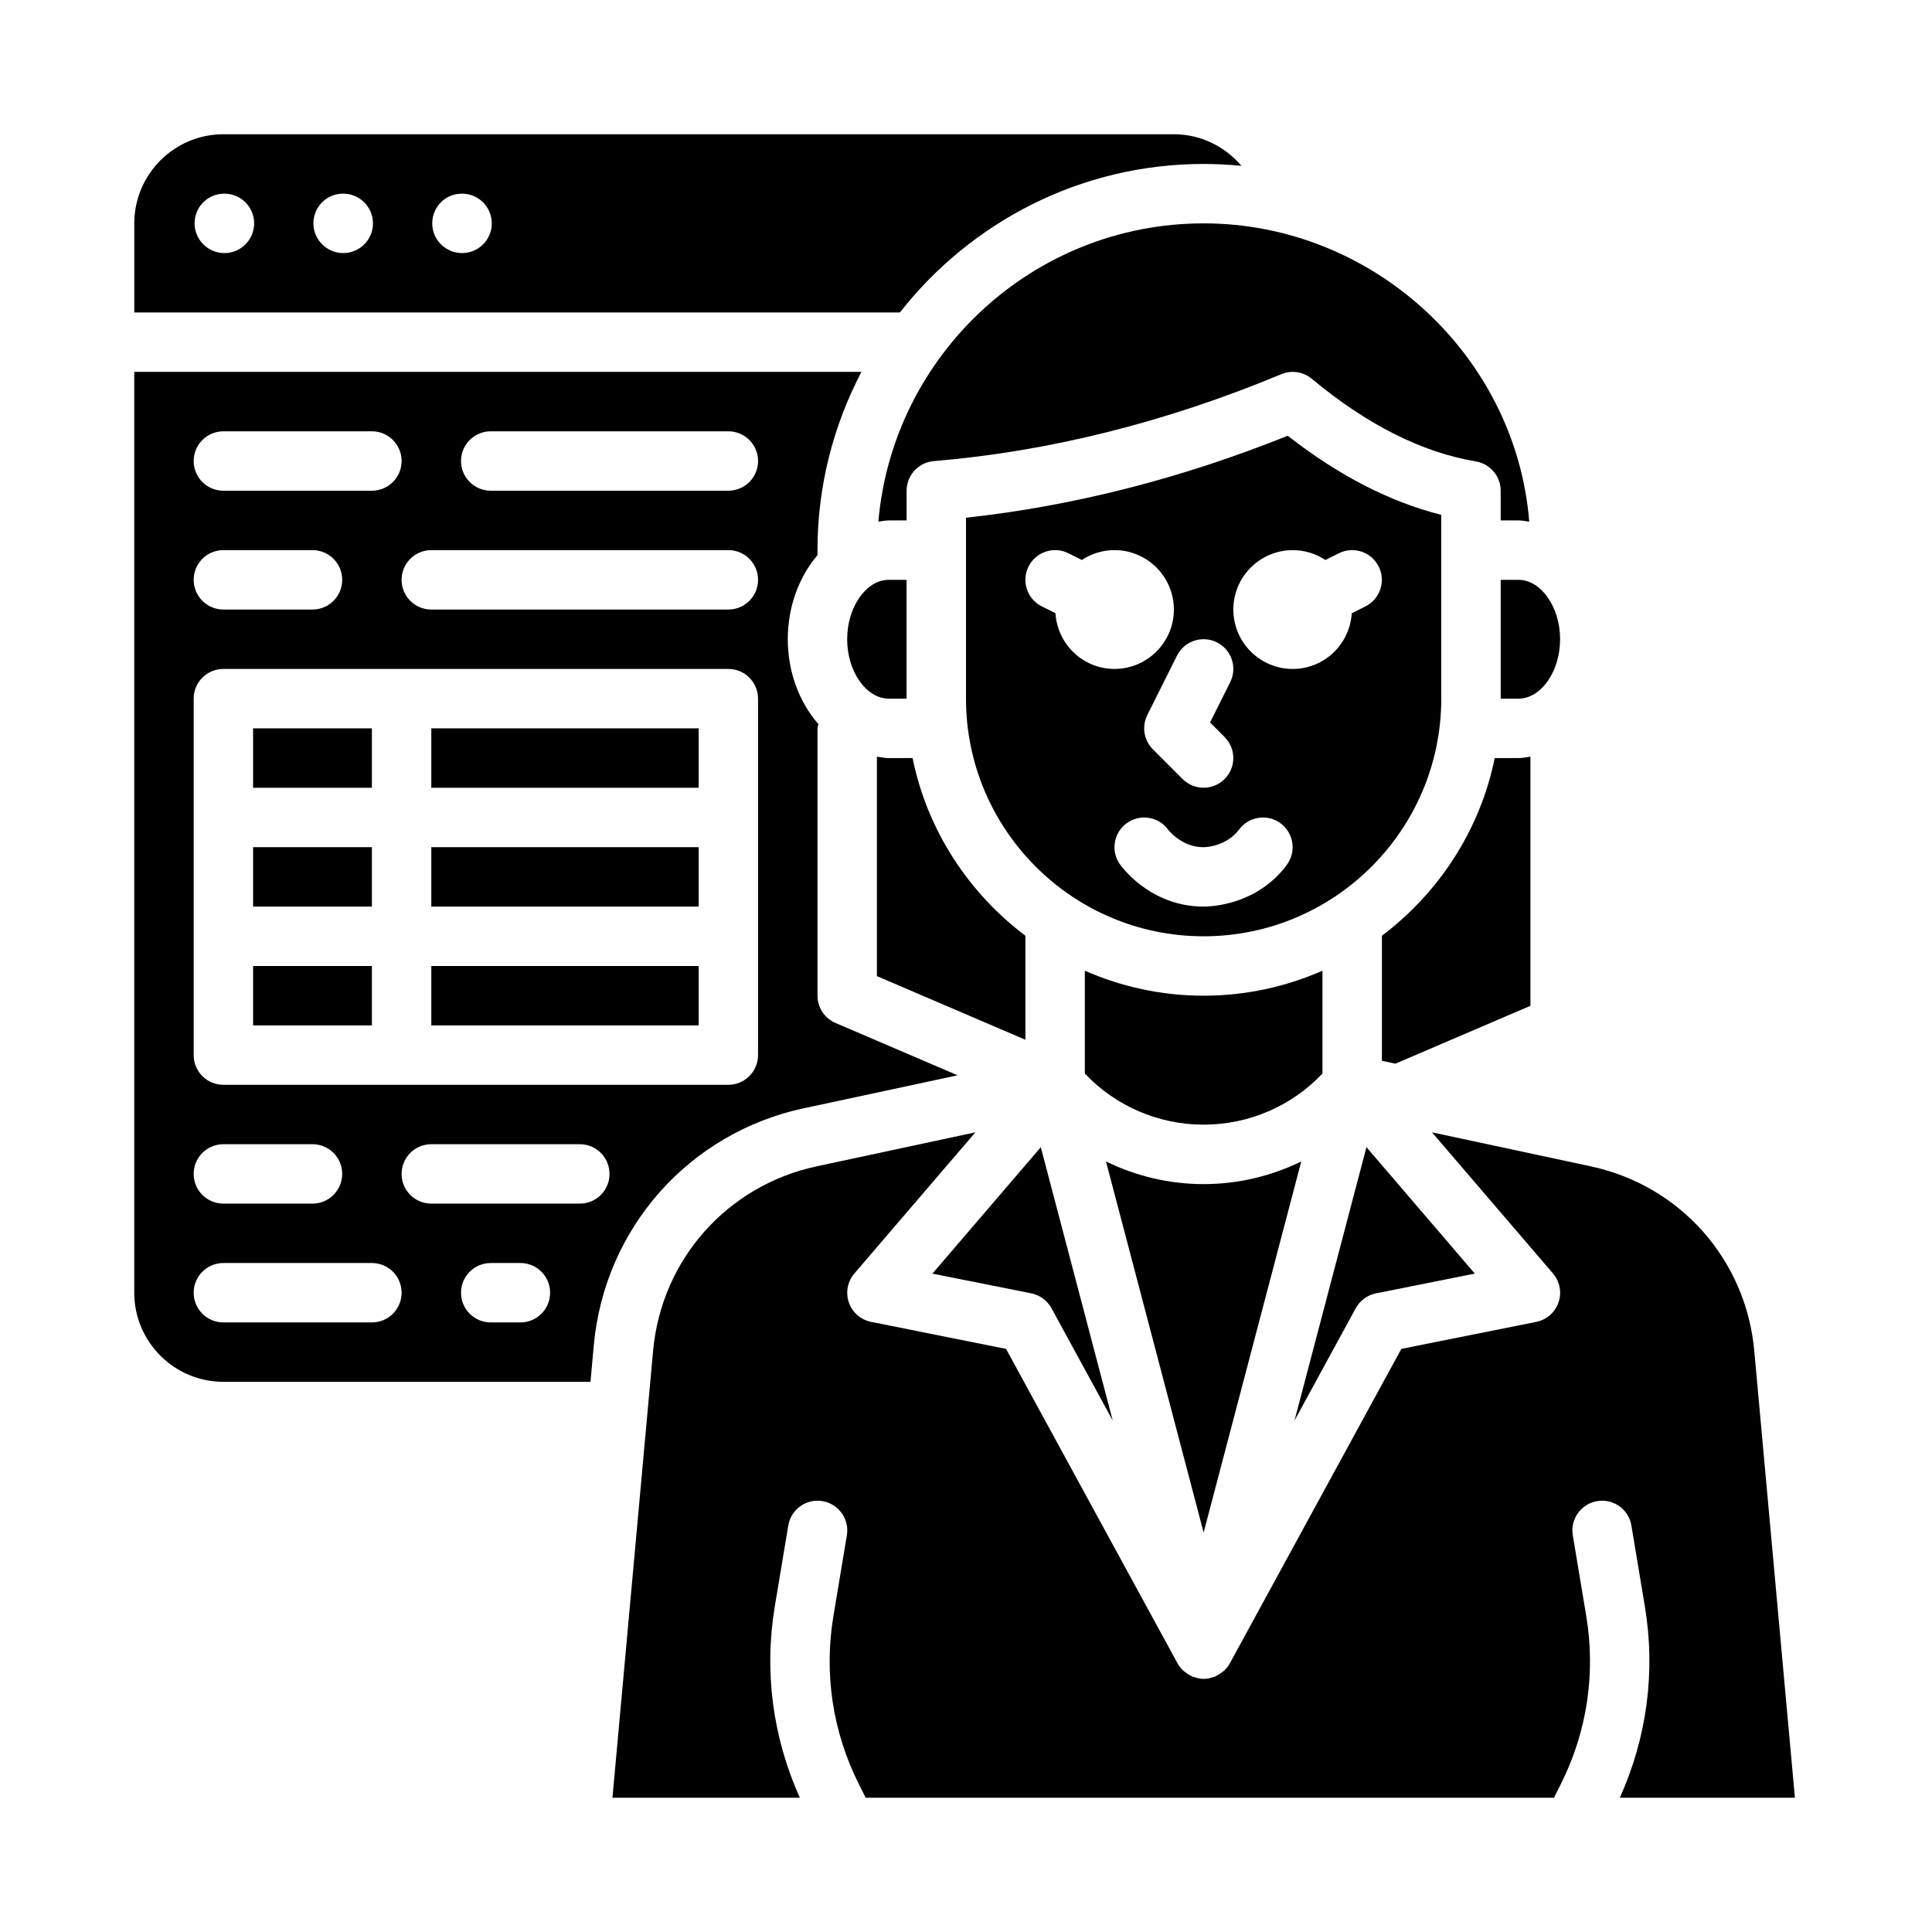 <?xml version="1.0" encoding="UTF-8"?>
<!-- Uploaded to: SVG Repo, www.svgrepo.com, Generator: SVG Repo Mixer Tools -->
<svg fill="#000000" width="800px" height="800px" version="1.1" viewBox="144 144 512 512" xmlns="http://www.w3.org/2000/svg">
 <g>
  <path d="m525.95 329.15v-48.711c-13.625-3.434-27.277-10.461-40.691-20.957-28.285 11.352-56.906 18.641-85.262 21.719v47.949c0 34.723 28.254 62.977 62.977 62.977s62.977-28.254 62.977-62.977zm-59.457-14.918c3.891 1.945 5.465 6.676 3.519 10.562l-5.336 10.668 3.856 3.856c3.078 3.078 3.078 8.055 0 11.133-1.535 1.535-3.551 2.305-5.566 2.305s-4.031-0.77-5.566-2.305l-7.871-7.871c-2.402-2.394-2.992-6.055-1.48-9.086l7.871-15.742c1.945-3.891 6.676-5.465 10.562-3.519zm-42.785-7.723-3.621-1.812c-3.891-1.945-5.465-6.676-3.519-10.562 1.953-3.891 6.684-5.465 10.562-3.519l3.566 1.785c2.488-1.645 5.457-2.613 8.652-2.613 8.684 0 15.742 7.062 15.742 15.742 0 8.684-7.062 15.742-15.742 15.742-8.344 0-15.129-6.543-15.641-14.77zm61.301 66.723c-7.871 10.492-19.742 11.02-22.043 11.02-13.16 0-20.68-9.195-22.059-11.035-2.598-3.488-1.875-8.406 1.605-11.004 3.488-2.598 8.414-1.883 11.012 1.598 0.148 0.188 3.582 4.707 9.43 4.707 0.234 0 5.945-0.055 9.445-4.723 2.613-3.473 7.535-4.18 11.02-1.574 3.473 2.613 4.172 7.543 1.566 11.02zm17.223-66.723c-0.52 8.219-7.297 14.77-15.641 14.77-8.684 0-15.742-7.062-15.742-15.742 0-8.684 7.062-15.742 15.742-15.742 3.195 0 6.164 0.969 8.652 2.613l3.566-1.785c3.891-1.945 8.613-0.371 10.562 3.519 1.945 3.891 0.371 8.621-3.519 10.562l-3.621 1.812z"/>
  <path d="m431.49 401.25v27.246c8.172 8.645 19.508 13.547 31.488 13.547 11.98 0 23.316-4.902 31.488-13.547v-27.246c-9.652 4.234-20.293 6.621-31.488 6.621-11.195 0-21.836-2.387-31.488-6.621z"/>
  <path d="m258.3 368.51h70.848v15.742h-70.848z"/>
  <path d="m417.29 486.75c2.281 0.457 4.25 1.906 5.367 3.945l16.23 29.766-19.066-72.445-28.719 33.504 26.184 5.234z"/>
  <path d="m258.3 337.02h70.848v15.742h-70.848z"/>
  <path d="m549.57 344.52c-1.047 0.148-2.07 0.379-3.148 0.379h-6.305c-3.906 19.145-14.832 35.723-29.898 47.082v33.141l3.582 0.762 35.777-15.336v-66.031z"/>
  <path d="m488.85 451.8c-7.957 3.883-16.766 6-25.875 6-9.109 0-17.918-2.117-25.875-6l25.875 98.336z"/>
  <path d="m258.3 400h70.848v15.742h-70.848z"/>
  <path d="m508.66 486.75 26.184-5.234-28.719-33.504-19.066 72.445 16.23-29.766c1.117-2.047 3.086-3.488 5.367-3.945z"/>
  <path d="m462.98 187.45c3.379 0 6.715 0.18 10.02 0.504-4.336-5.086-10.707-8.375-17.895-8.375h-251.9c-13.02 0-23.617 10.598-23.617 23.617v23.617l202.89-0.004c18.75-23.914 47.824-39.359 80.5-39.359zm-259.5 23.617c-4.344 0-7.91-3.527-7.91-7.871s3.481-7.871 7.832-7.871h0.078c4.344 0 7.871 3.527 7.871 7.871s-3.527 7.871-7.871 7.871zm31.488 0c-4.344 0-7.91-3.527-7.91-7.871s3.481-7.871 7.832-7.871h0.078c4.344 0 7.871 3.527 7.871 7.871s-3.527 7.871-7.871 7.871zm31.488 0c-4.344 0-7.91-3.527-7.91-7.871s3.481-7.871 7.832-7.871h0.078c4.344 0 7.871 3.527 7.871 7.871s-3.527 7.871-7.871 7.871z"/>
  <path d="m211.07 337.02h31.488v15.742h-31.488z"/>
  <path d="m384.25 329.15v-31.488h-4.723c-5.977 0-11.02 7.211-11.02 15.742 0 8.535 5.055 15.742 11.02 15.742h4.723z"/>
  <path d="m619.67 620.41-10.77-118.43c-2.195-24.16-19.609-43.809-43.336-48.887l-42.074-9.012 32.055 37.391c1.82 2.125 2.387 5.055 1.473 7.691-0.914 2.644-3.156 4.606-5.894 5.148l-35.754 7.156-45.469 83.363c-0.395 0.723-0.906 1.34-1.473 1.883-0.133 0.125-0.293 0.219-0.441 0.34-0.543 0.449-1.125 0.82-1.754 1.102-0.125 0.055-0.211 0.164-0.34 0.211-0.102 0.039-0.211 0.023-0.316 0.062-0.836 0.293-1.699 0.496-2.59 0.496s-1.754-0.203-2.59-0.496c-0.102-0.039-0.211-0.023-0.316-0.062-0.125-0.047-0.211-0.156-0.34-0.211-0.629-0.293-1.211-0.652-1.754-1.102-0.141-0.117-0.309-0.211-0.441-0.34-0.566-0.543-1.078-1.156-1.473-1.883l-45.469-83.363-35.754-7.156c-2.738-0.543-4.984-2.504-5.894-5.148-0.914-2.637-0.355-5.574 1.473-7.691l32.055-37.391-42.074 9.012c-23.727 5.086-41.141 24.734-43.336 48.895l-10.77 118.43h49.656c-7.18-15.957-9.516-33.426-6.621-50.781l3.559-21.355c0.707-4.281 4.769-7.195 9.055-6.473 4.289 0.715 7.188 4.769 6.473 9.062l-3.559 21.355c-2.543 15.273-0.227 30.668 6.699 44.516l1.844 3.676h182.41l1.844-3.676c6.926-13.848 9.242-29.246 6.699-44.516l-3.559-21.355c-0.715-4.289 2.18-8.344 6.473-9.062 4.297-0.715 8.352 2.18 9.055 6.473l3.559 21.355c2.898 17.359 0.566 34.824-6.621 50.781h46.438z"/>
  <path d="m415.74 391.98c-15.074-11.359-26-27.93-29.898-47.082h-6.305c-1.078 0-2.102-0.227-3.148-0.379v58.16l39.359 16.871v-27.574z"/>
  <path d="m357.08 437.69 40.691-8.723-32.355-13.871c-2.898-1.234-4.769-4.086-4.769-7.234v-70.848c0-0.395 0.164-0.738 0.227-1.117-4.984-5.723-8.102-13.68-8.102-22.5 0-8.691 3.016-16.57 7.871-22.277v-1.34c0-17.043 4.242-33.086 11.645-47.23h-192.71v244.03c0 13.02 10.598 23.617 23.617 23.617h97.289l0.875-9.652c2.824-31.062 25.215-56.324 55.711-62.867zm-83.035-179.39h62.977c4.352 0 7.871 3.527 7.871 7.871s-3.519 7.871-7.871 7.871h-62.977c-4.352 0-7.871-3.527-7.871-7.871s3.519-7.871 7.871-7.871zm-15.742 31.488h78.719c4.352 0 7.871 3.527 7.871 7.871s-3.519 7.871-7.871 7.871l-78.723 0.004c-4.352 0-7.871-3.527-7.871-7.871s3.519-7.871 7.871-7.871zm-55.105-31.488h39.359c4.352 0 7.871 3.527 7.871 7.871s-3.519 7.871-7.871 7.871l-39.359 0.004c-4.352 0-7.871-3.527-7.871-7.871s3.519-7.871 7.871-7.871zm0 31.488h23.617c4.352 0 7.871 3.527 7.871 7.871s-3.519 7.871-7.871 7.871h-23.617c-4.352 0-7.871-3.527-7.871-7.871s3.519-7.871 7.871-7.871zm-7.871 39.359c0-4.344 3.519-7.871 7.871-7.871h133.82c4.352 0 7.871 3.527 7.871 7.871v94.465c0 4.344-3.519 7.871-7.871 7.871l-133.82 0.004c-4.352 0-7.871-3.527-7.871-7.871zm7.871 118.08h23.617c4.352 0 7.871 3.527 7.871 7.871s-3.519 7.871-7.871 7.871h-23.617c-4.352 0-7.871-3.527-7.871-7.871s3.519-7.871 7.871-7.871zm39.359 47.23h-39.359c-4.352 0-7.871-3.527-7.871-7.871s3.519-7.871 7.871-7.871h39.359c4.352 0 7.871 3.527 7.871 7.871s-3.519 7.871-7.871 7.871zm39.359 0h-7.871c-4.352 0-7.871-3.527-7.871-7.871s3.519-7.871 7.871-7.871h7.871c4.352 0 7.871 3.527 7.871 7.871s-3.519 7.871-7.871 7.871zm15.742-31.488h-39.359c-4.352 0-7.871-3.527-7.871-7.871s3.519-7.871 7.871-7.871h39.359c4.352 0 7.871 3.527 7.871 7.871s-3.519 7.871-7.871 7.871z"/>
  <path d="m541.7 297.66v31.488h4.723c5.977 0 11.02-7.211 11.02-15.742 0-8.535-5.055-15.742-11.02-15.742h-4.723z"/>
  <path d="m211.07 400h31.488v15.742h-31.488z"/>
  <path d="m376.77 282.25c0.922-0.109 1.82-0.332 2.769-0.332h4.723v-7.871c0-4.094 3.133-7.504 7.219-7.848 30.52-2.543 61.504-10.297 92.086-23.035 2.699-1.133 5.809-0.66 8.07 1.219 14.578 12.148 29.215 19.516 43.477 21.898 3.793 0.637 6.582 3.922 6.582 7.762v7.871h4.723c0.969 0 1.891 0.219 2.832 0.34v-0.172c-3.644-44.02-41.555-78.887-86.27-78.887-45.199 0-82.371 34.824-86.207 79.051z"/>
  <path d="m211.07 368.51h31.488v15.742h-31.488z"/>
 </g>
</svg>